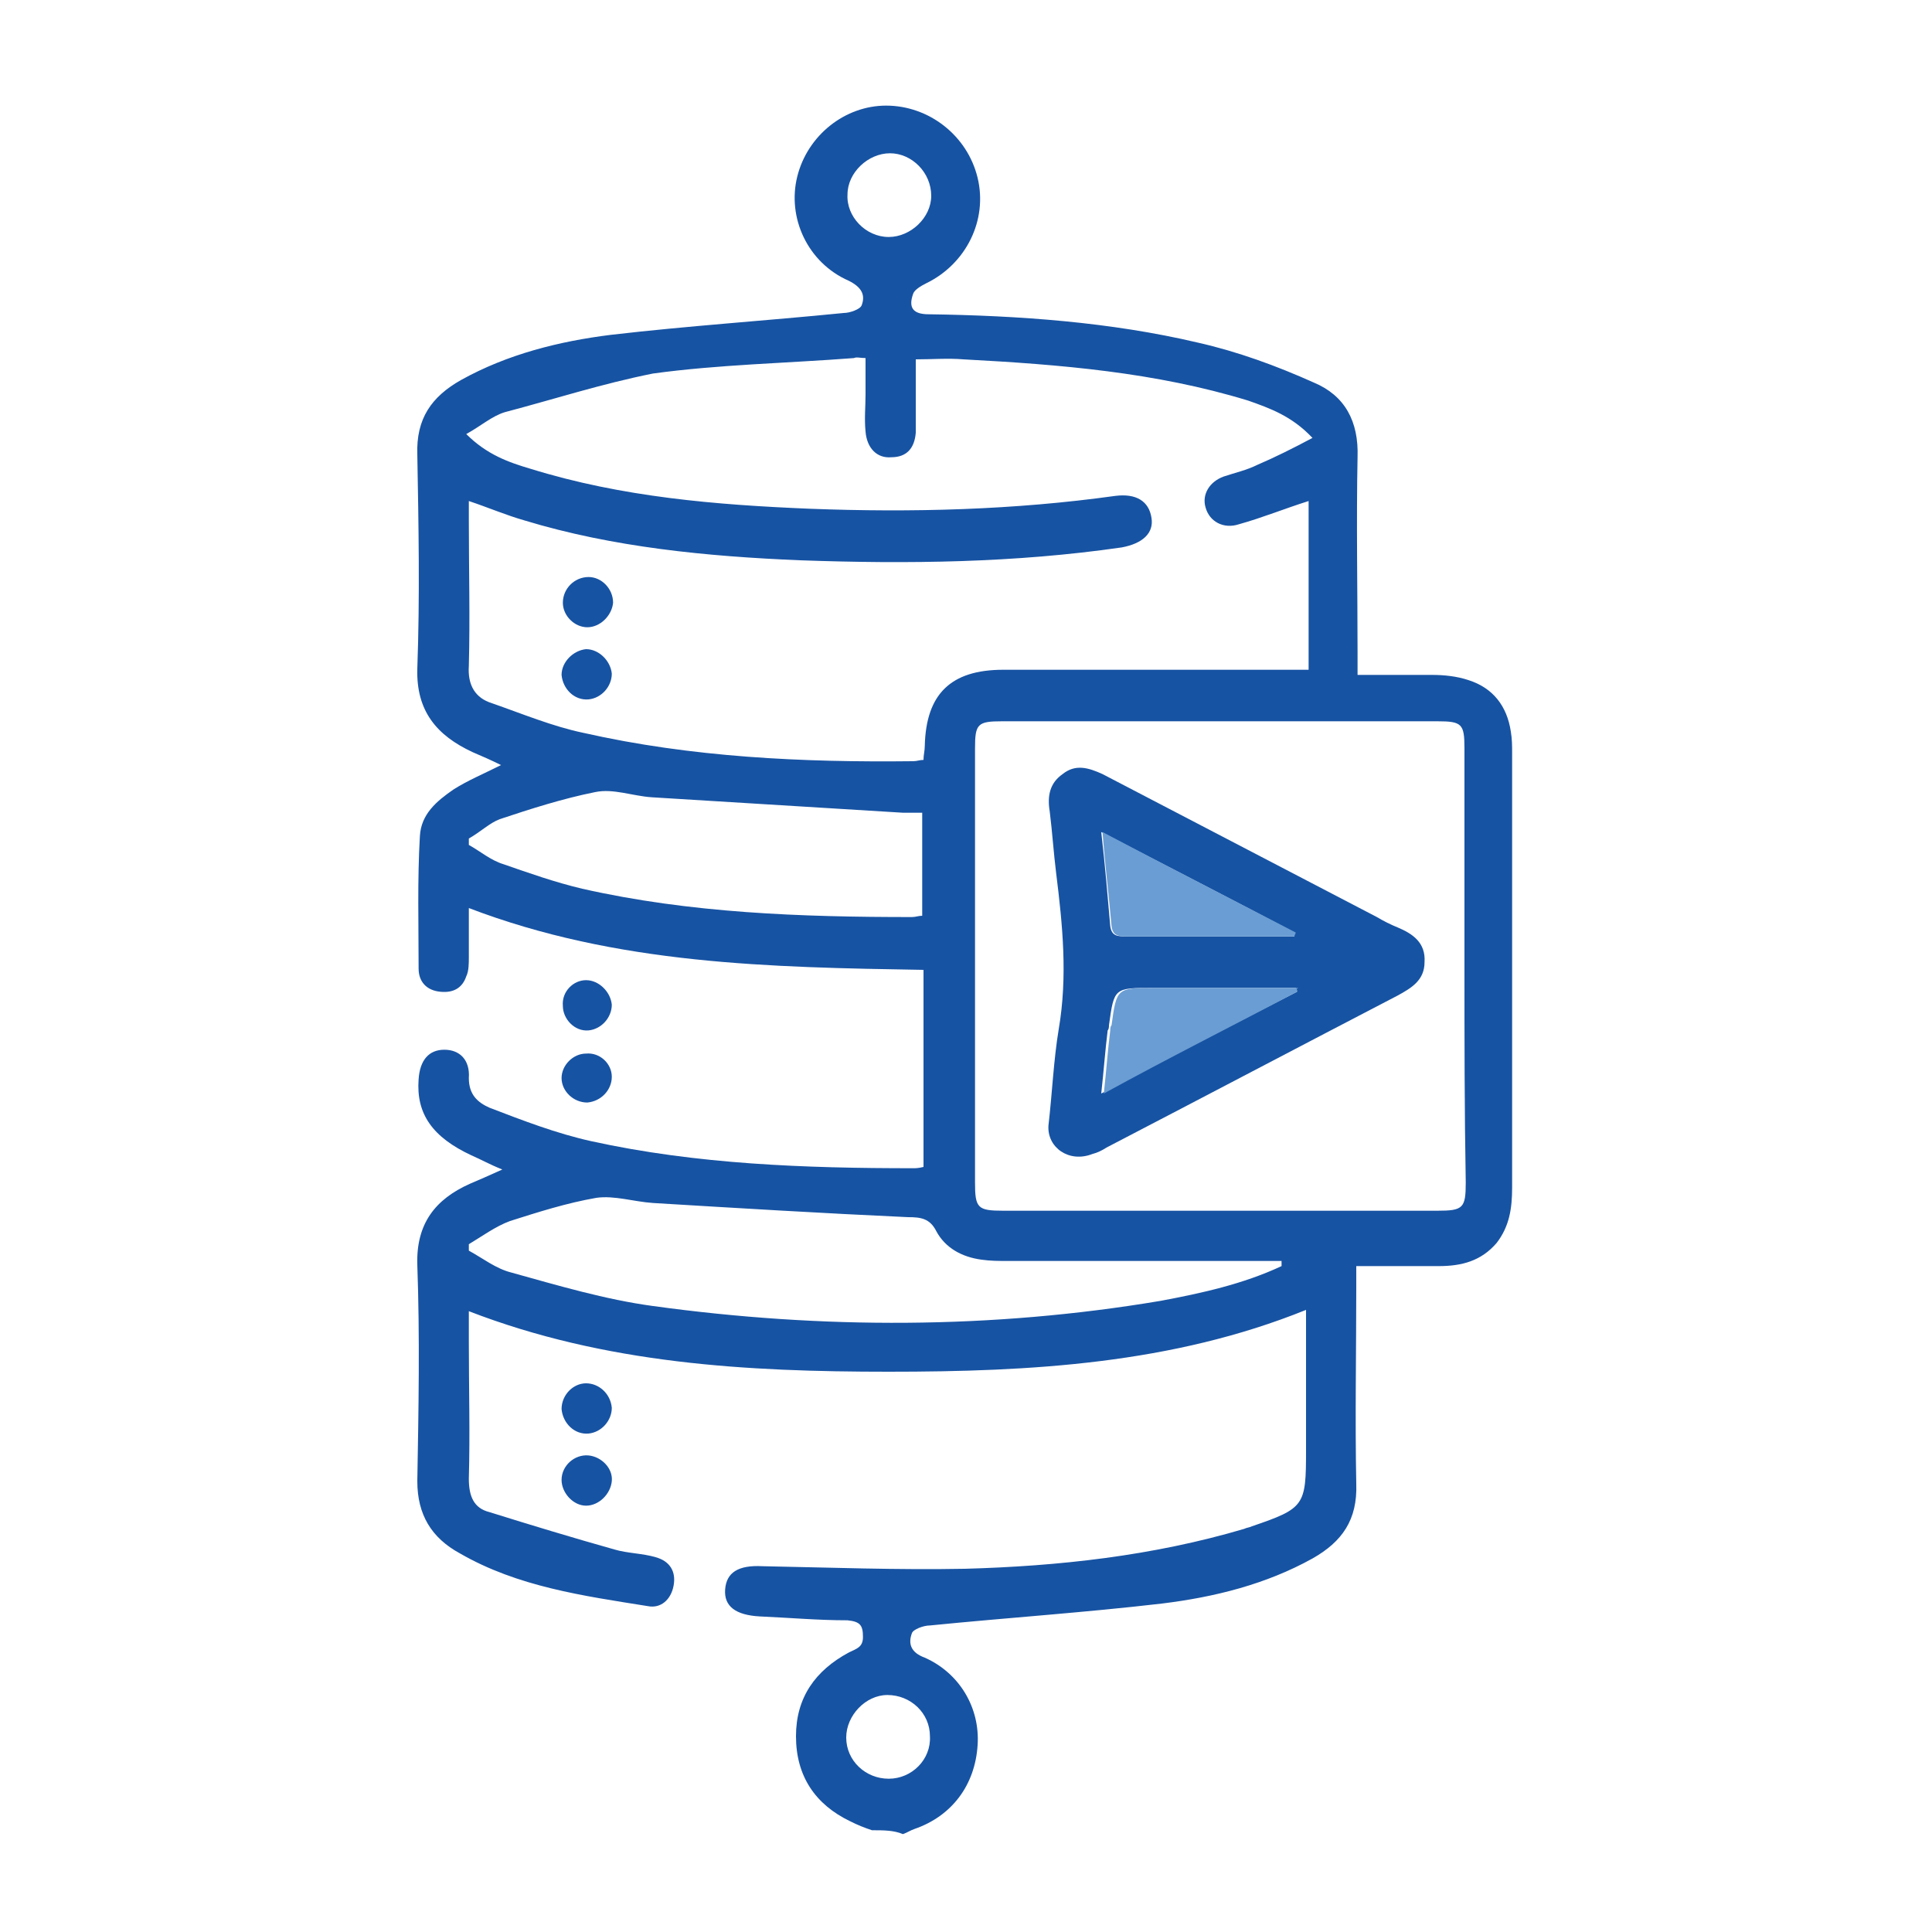 <svg xmlns="http://www.w3.org/2000/svg" xmlns:xlink="http://www.w3.org/1999/xlink" id="Layer_1" x="0px" y="0px" viewBox="0 0 150 150" style="enable-background:new 0 0 150 150;" xml:space="preserve"><style type="text/css">	.st0{fill:#1753A3;}	.st1{fill:#6A9DD3;}</style><g>	<path class="st0" d="M67.7,142.1c-0.6-0.2-1.1-0.4-1.7-0.7c-2.7-1.3-4.2-3.5-4.2-6.6c0-3,1.5-5.1,4.1-6.5c0.6-0.3,1.1-0.4,1.1-1.2  c0-0.9-0.2-1.2-1.2-1.3c-2.3,0-4.5-0.2-6.8-0.3c-1.9-0.1-2.8-0.8-2.7-2.1c0.1-1.3,1-1.9,2.9-1.8c5.2,0.1,10.5,0.3,15.7,0.2  c7.3-0.2,14.6-1,21.7-3.1c0.2-0.1,0.4-0.1,0.6-0.2c4.1-1.4,4.2-1.6,4.2-5.9c0-3.6,0-7.2,0-10.9C91,105.9,80,106.5,69,106.5  c-11,0-22-0.6-32.6-4.7c0,0.8,0,1.6,0,2.4c0,3.5,0.1,7.1,0,10.6c0,1.4,0.4,2.3,1.6,2.6c3.2,1,6.5,2,9.7,2.9c1,0.3,2.2,0.3,3.2,0.6  c1.1,0.3,1.6,1.1,1.4,2.2c-0.2,1.1-1,1.8-2,1.6c-5-0.8-10.1-1.5-14.6-4.1c-2.2-1.2-3.3-3-3.3-5.6c0.1-5.6,0.2-11.2,0-16.8  c-0.1-3.2,1.4-5.1,4.1-6.3c0.7-0.3,1.4-0.6,2.5-1.1c-1-0.4-1.7-0.8-2.4-1.1c-3-1.4-4.3-3.2-4.1-5.9c0.1-1.5,0.8-2.3,2-2.3  c1.2,0,2,0.8,1.9,2.2c0,1.3,0.7,1.9,1.6,2.3c2.6,1,5.2,2,7.9,2.6c8.2,1.8,16.6,2.1,25,2.1c0.2,0,0.4,0,0.8-0.1c0-5.1,0-10.2,0-15.3  c-11.9-0.2-23.8-0.4-35.3-4.8c0,1.3,0,2.6,0,3.8c0,0.5,0,1.1-0.2,1.5c-0.3,0.9-1,1.3-2,1.2c-1.1-0.1-1.7-0.8-1.7-1.8  c0-3.4-0.1-6.9,0.1-10.3c0.1-1.7,1.3-2.7,2.6-3.6c1.1-0.7,2.3-1.2,3.7-1.9c-0.8-0.4-1.5-0.7-2.2-1c-2.8-1.3-4.4-3.2-4.3-6.5  c0.2-5.5,0.1-11.1,0-16.6c-0.1-2.8,1.1-4.5,3.4-5.8c3.6-2,7.6-3,11.6-3.5c6-0.7,12.1-1.1,18.1-1.7c0.5,0,1.3-0.3,1.4-0.6  c0.3-0.8,0-1.4-1-1.9c-3.2-1.4-4.8-4.9-4-8.1c0.8-3.2,3.7-5.5,6.9-5.5c3.3,0,6.3,2.3,7.1,5.6c0.8,3.3-0.9,6.7-4,8.2  c-0.4,0.2-0.9,0.5-1,0.8c-0.4,1.1,0,1.6,1.2,1.6c7,0.1,14.1,0.6,20.9,2.2c3.1,0.7,6.1,1.8,9,3.1c2.4,1,3.5,3,3.4,5.8  c-0.1,5.1,0,10.1,0,15.2c0,0.5,0,1,0,1.7c2,0,3.9,0,5.8,0c0.9,0,1.9,0.1,2.8,0.4c1.9,0.6,3,2,3.3,4c0.1,0.6,0.1,1.1,0.1,1.7  c0,11.2,0,22.4,0,33.7c0,1.6-0.2,3-1.2,4.3c-1.2,1.4-2.7,1.8-4.5,1.8c-2,0-4.1,0-6.4,0c0,0.6,0,1.1,0,1.6c0,5.1-0.1,10.2,0,15.3  c0.1,2.8-1.1,4.5-3.4,5.8c-3.6,2-7.6,3-11.7,3.5c-6,0.7-12,1.1-18,1.7c-0.5,0-1.3,0.3-1.4,0.6c-0.3,0.8-0.1,1.5,1,1.9  c2.7,1.2,4.3,3.9,4.1,6.8c-0.2,3.1-2,5.5-4.9,6.5c-0.3,0.1-0.6,0.3-0.9,0.4C69.4,142.1,68.6,142.1,67.7,142.1z M36.4,38.9  c0,0.6,0,1,0,1.5c0,3.8,0.1,7.5,0,11.3c-0.1,1.5,0.5,2.5,1.8,2.9c2.3,0.8,4.7,1.8,7.1,2.3c8.4,1.9,17,2.3,25.6,2.2  c0.3,0,0.5-0.1,0.8-0.1c0-0.4,0.1-0.7,0.1-1.1c0.1-4,2-5.9,6.1-5.9c7.4,0,14.8,0,22.1,0c0.5,0,1,0,1.6,0c0-4.5,0-8.8,0-13.1  c-1.9,0.6-3.6,1.3-5.4,1.8c-1.2,0.4-2.3-0.2-2.6-1.3c-0.3-1,0.3-2,1.4-2.4c0.9-0.3,1.8-0.5,2.6-0.9c1.4-0.6,2.8-1.3,4.3-2.1  c-1.6-1.7-3.3-2.3-5-2.9c-7.2-2.2-14.6-2.8-22.1-3.2c-1.2-0.1-2.4,0-3.7,0c0,0.7,0,1.2,0,1.8c0,1.3,0,2.6,0,3.9  c-0.1,1.2-0.7,1.9-1.9,1.9c-1.1,0.1-1.9-0.7-2-2c-0.1-1,0-1.9,0-2.9c0-0.9,0-1.9,0-2.8c-0.4,0-0.7-0.1-0.9,0  c-5.2,0.4-10.5,0.5-15.6,1.2C46.7,29.8,43,31,39.2,32c-1,0.3-1.9,1.1-3,1.7c1.6,1.6,3.3,2.2,5,2.7c7.1,2.2,14.4,2.8,21.7,3.1  c7.9,0.3,15.8,0.1,23.7-1c1.6-0.2,2.6,0.4,2.8,1.7c0.2,1.2-0.7,2-2.3,2.3c-8.3,1.2-16.6,1.3-25,1c-7.2-0.3-14.5-1-21.4-3.1  C39.3,40,37.9,39.4,36.4,38.9z M113.7,75c0-5.6,0-11.3,0-16.9c0-1.9-0.2-2.1-2.1-2.1c-11.3,0-22.5,0-33.8,0c-1.9,0-2.1,0.2-2.1,2.1  c0,11.2,0,22.4,0,33.7c0,2,0.2,2.2,2.2,2.2c11.2,0,22.4,0,33.7,0c2,0,2.2-0.2,2.2-2.2C113.7,86.2,113.7,80.6,113.7,75z M99.5,98.3  c0-0.1,0-0.2,0-0.4c-0.5,0-0.9,0-1.4,0c-6.6,0-13.3,0-19.9,0c-0.7,0-1.3,0-2-0.1c-1.5-0.2-2.8-0.9-3.5-2.2c-0.5-1-1.2-1.1-2.2-1.1  c-6.6-0.3-13.2-0.7-19.8-1.1c-1.5-0.1-3-0.6-4.4-0.4c-2.3,0.4-4.5,1.1-6.7,1.8c-1.1,0.4-2.2,1.2-3.2,1.8c0,0.2,0,0.3,0,0.5  c1.1,0.6,2.1,1.4,3.3,1.7c3.6,1,7.3,2.1,11,2.6c13.1,1.8,26.3,1.8,39.4-0.4C93.3,100.4,96.5,99.7,99.5,98.3z M36.4,65.1  c0,0.2,0,0.3,0,0.5c0.9,0.5,1.7,1.2,2.7,1.5c2,0.7,4,1.4,6.1,1.9c8.4,1.9,17,2.2,25.6,2.2c0.3,0,0.5-0.1,0.8-0.1c0-2.7,0-5.3,0-8  c-0.5,0-1,0-1.5,0c-6.5-0.4-13-0.8-19.5-1.2c-1.5-0.1-3-0.7-4.4-0.4c-2.5,0.5-5,1.3-7.4,2.1C38,63.9,37.3,64.6,36.4,65.1z M69,18.4  c1.7,0,3.3-1.5,3.3-3.2c0-1.8-1.5-3.3-3.2-3.3c-1.7,0-3.3,1.5-3.3,3.2C65.7,16.8,67.2,18.4,69,18.4z M72.2,134.8  c0-1.8-1.5-3.2-3.3-3.2c-1.7,0-3.2,1.6-3.2,3.3c0,1.8,1.5,3.2,3.3,3.2C70.8,138.1,72.3,136.6,72.2,134.8z"></path>	<path class="st0" d="M45.5,76.1c1,0,1.9,0.9,2,1.9c0,1-0.8,1.9-1.8,2c-1.1,0.1-2-0.9-2-1.9C43.6,77,44.5,76.1,45.5,76.1z"></path>	<path class="st0" d="M45.5,116.9c-1,0-1.9-1-1.9-2c0-1.1,1-2,2.1-1.9c1,0.1,1.9,1,1.8,2C47.4,116,46.5,116.9,45.5,116.9z"></path>	<path class="st0" d="M47.5,83.6c0,1-0.8,1.9-1.9,2c-1.1,0-2-0.9-2-1.9c0-1,0.9-1.9,1.9-1.9C46.6,81.7,47.5,82.6,47.5,83.6z"></path>	<path class="st0" d="M45.5,107.4c1,0,1.9,0.8,2,1.9c0,1-0.8,1.9-1.8,2c-1.1,0.1-2-0.8-2.1-1.9C43.6,108.3,44.5,107.4,45.5,107.4z"></path>	<path class="st0" d="M45.6,48.7c-1,0-1.9-0.9-1.9-1.9c0-1.1,0.9-2,2-2c1,0,1.9,0.9,1.9,2C47.5,47.8,46.6,48.7,45.6,48.7z"></path>	<path class="st0" d="M45.5,50.4c1,0,1.9,0.9,2,1.9c0,1-0.8,1.9-1.8,2c-1.1,0.1-2-0.8-2.1-1.9C43.6,51.4,44.5,50.5,45.5,50.4z"></path>	<path class="st0" d="M81.4,87.4c0.3-2.6,0.4-5.1,0.8-7.5c0.7-4.1,0.3-8.1-0.2-12.1c-0.2-1.6-0.3-3.2-0.5-4.8c-0.2-1.2,0-2.2,1-2.9  c1-0.8,2-0.5,3.1,0c7.1,3.7,14.2,7.4,21.3,11.1c0.5,0.3,1.1,0.6,1.6,0.8c1.2,0.5,2.2,1.2,2.1,2.7c0,1.4-1,2-2.1,2.6  c-7.5,3.9-15.1,7.9-22.6,11.8c-0.3,0.2-0.7,0.4-1.1,0.5C83,90.3,81.3,89.1,81.4,87.4z M100.7,77c0-0.1,0-0.2-0.1-0.3  c-3.7,0-7.4,0-11.1,0c-3,0-3,0-3.4,2.9c0,0.1,0,0.3-0.1,0.4c-0.2,1.6-0.3,3.1-0.5,4.9C90.8,82.1,95.8,79.5,100.7,77z M100.5,72.7  c0-0.1,0-0.2,0-0.3c-4.9-2.6-9.8-5.1-15-7.8c0.3,2.6,0.5,5,0.7,7.3c0.1,0.8,0.6,0.8,1.2,0.8c3.1,0,6.2,0,9.3,0  C98.1,72.7,99.3,72.7,100.5,72.7z"></path>	<path class="st1" d="M100.7,77c-4.9,2.6-9.9,5.1-15,7.9c0.2-1.8,0.3-3.3,0.5-4.9c0-0.1,0-0.3,0.1-0.4c0.4-2.9,0.4-2.9,3.4-2.9  c3.7,0,7.4,0,11.1,0C100.6,76.8,100.7,76.9,100.7,77z"></path>	<path class="st1" d="M100.5,72.7c-1.2,0-2.5,0-3.7,0c-3.1,0-6.2,0-9.3,0c-0.6,0-1.1,0-1.2-0.8c-0.2-2.3-0.5-4.7-0.7-7.3  c5.1,2.7,10,5.2,15,7.8C100.6,72.5,100.5,72.6,100.5,72.7z"></path></g></svg>